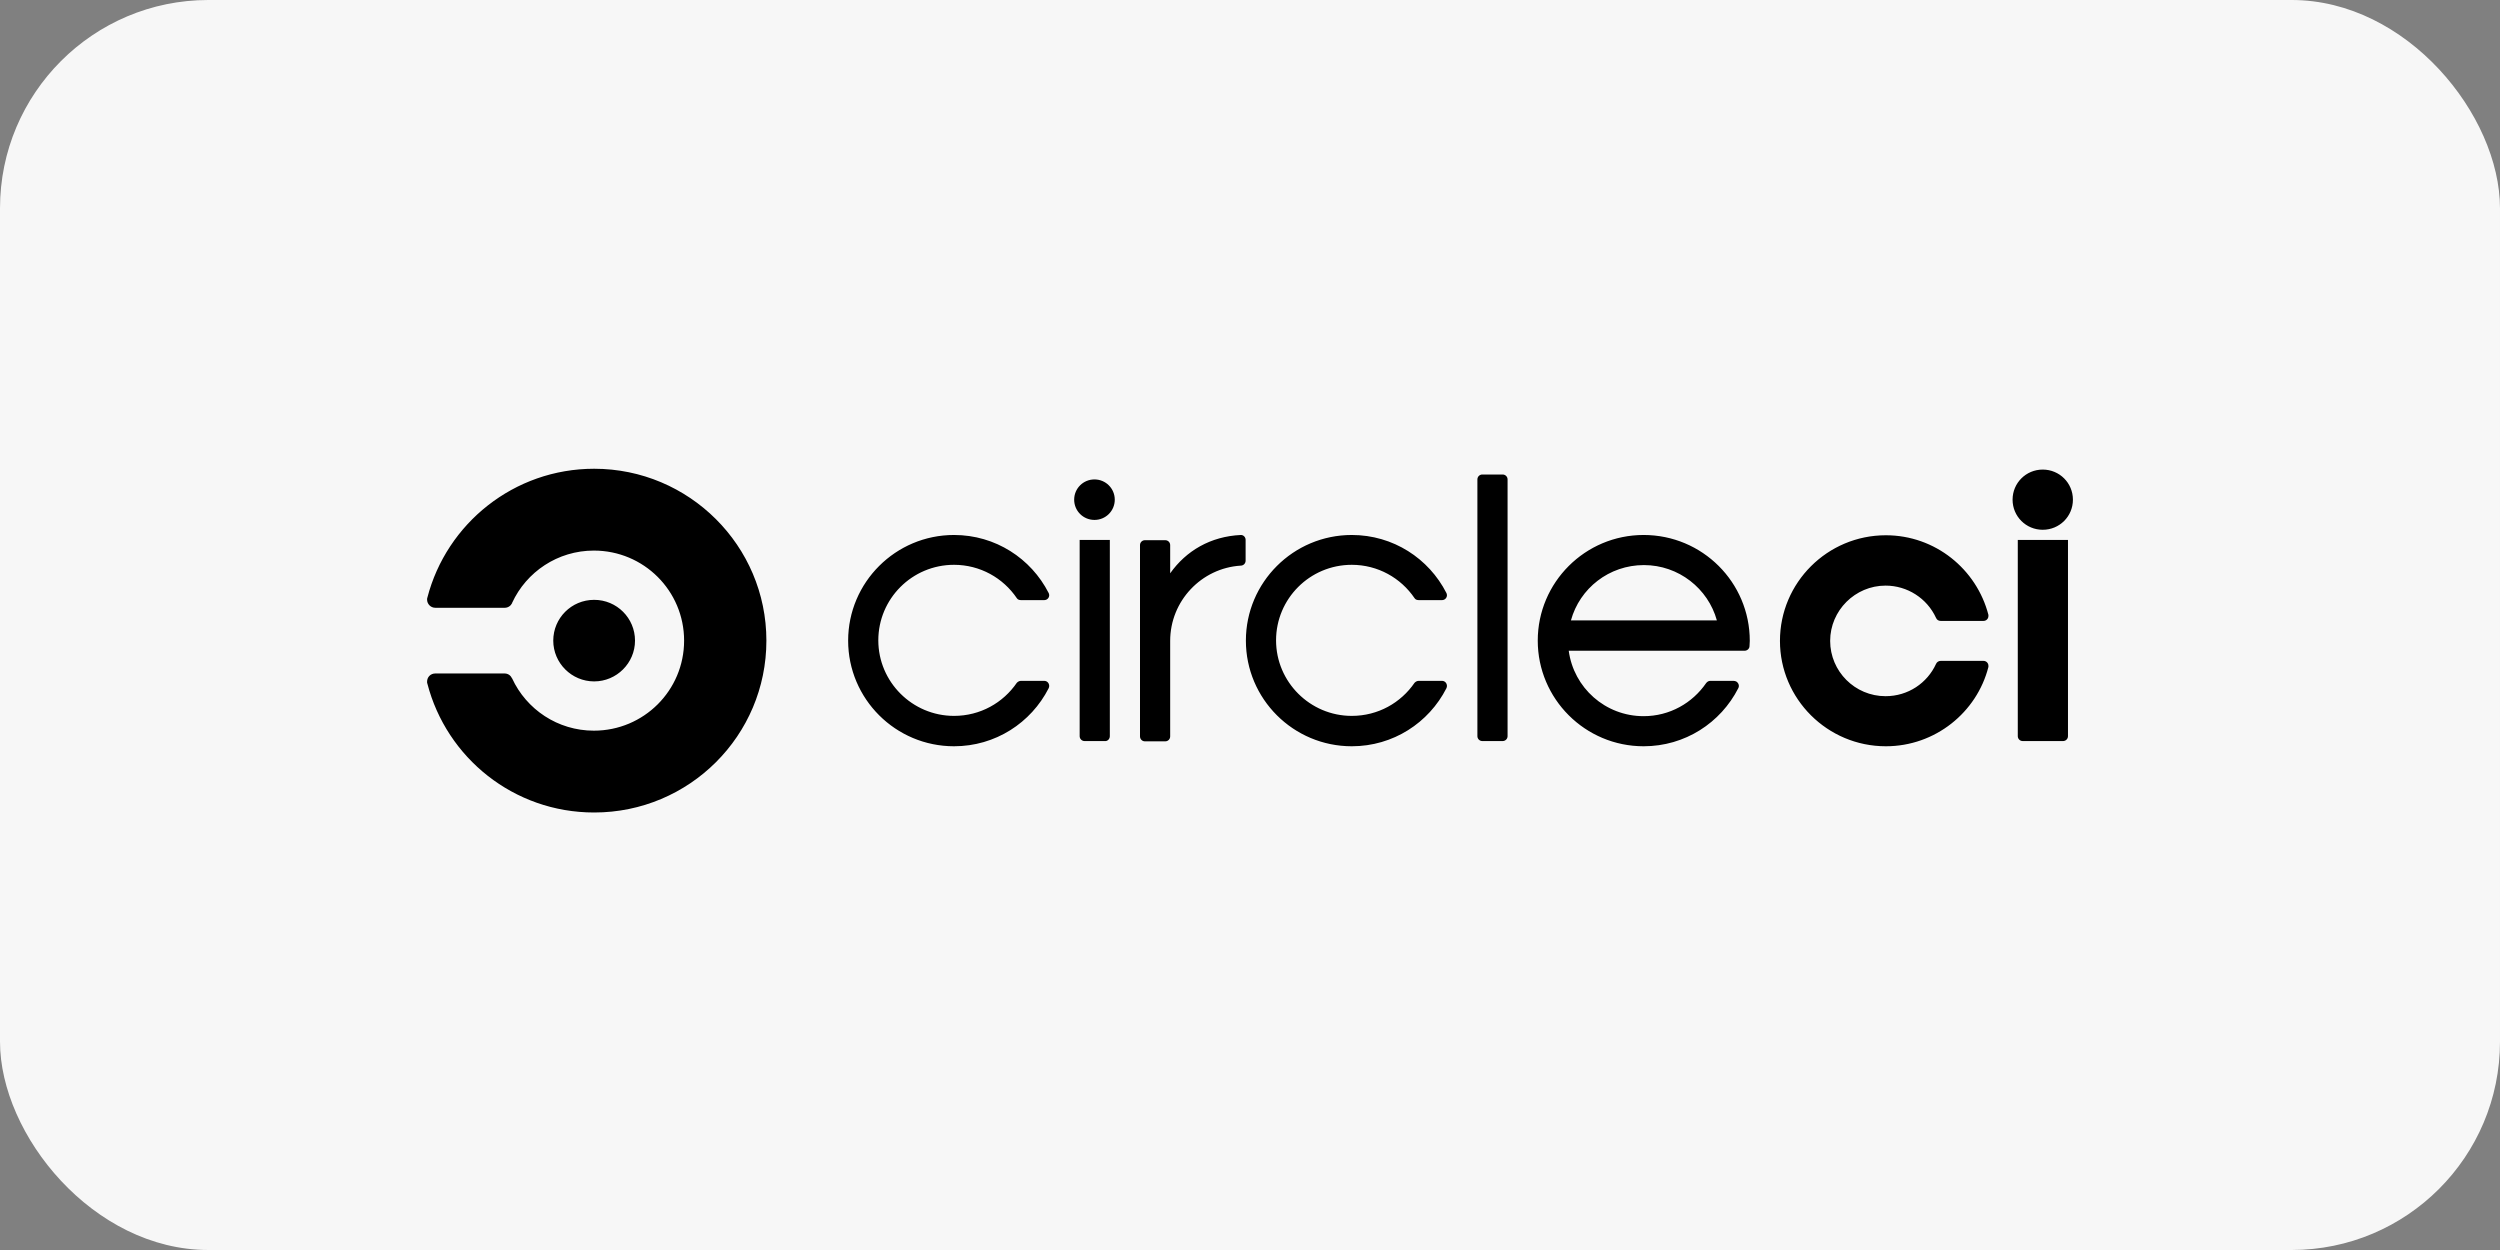 <svg width="240" height="120" viewBox="0 0 240 120" fill="none" xmlns="http://www.w3.org/2000/svg">
<rect x="0" y="0" width="240" height="120" fill="#808080" stroke="none"/>
<rect width="240" height="120" rx="20" fill="#F7F7F7"/>
<path d="M57.037 57.585C59.223 57.585 60.961 59.346 60.961 61.5C60.961 63.654 59.196 65.415 57.037 65.415C54.878 65.415 53.113 63.654 53.113 61.5C53.113 59.346 54.851 57.585 57.037 57.585ZM57.037 45C49.348 45 42.87 50.255 41.026 57.375C41 57.428 41 57.506 41 57.559C41 57.979 41.342 58.347 41.79 58.347H48.452C48.768 58.347 49.032 58.163 49.163 57.901V57.874C50.533 54.905 53.535 52.856 57.011 52.856C61.803 52.856 65.674 56.718 65.674 61.5C65.674 66.282 61.803 70.144 57.011 70.144C53.535 70.144 50.533 68.095 49.163 65.126L49.137 65.1C49.005 64.811 48.742 64.653 48.426 64.653H41.79C41.342 64.653 41 64.994 41 65.441C41 65.52 41 65.573 41.026 65.625C42.87 72.745 49.321 78 57.037 78C66.175 78 73.574 70.617 73.574 61.5C73.574 52.383 66.148 45 57.037 45ZM100.25 65.362H98.012C97.854 65.362 97.722 65.441 97.617 65.546C96.3 67.464 94.114 68.725 91.586 68.725C87.584 68.725 84.318 65.467 84.318 61.474C84.318 57.48 87.557 54.222 91.586 54.222C94.088 54.222 96.3 55.483 97.617 57.428C97.696 57.559 97.854 57.611 98.012 57.611H100.25C100.513 57.611 100.724 57.401 100.724 57.139C100.724 57.06 100.698 56.981 100.671 56.928C98.986 53.618 95.563 51.358 91.586 51.358C85.977 51.358 81.422 55.904 81.422 61.5C81.422 67.096 85.977 71.642 91.586 71.642C95.563 71.642 98.986 69.382 100.671 66.072C100.698 65.993 100.724 65.94 100.724 65.862C100.724 65.573 100.513 65.362 100.25 65.362ZM107.018 47.969C107.018 49.046 106.149 49.913 105.069 49.913C103.989 49.913 103.12 49.046 103.12 47.969C103.12 46.892 103.989 46.025 105.069 46.025C106.149 46.025 107.018 46.892 107.018 47.969ZM106.544 70.67V51.831H103.647V70.67C103.647 70.932 103.858 71.142 104.121 71.142H106.07C106.307 71.169 106.544 70.959 106.544 70.67ZM119.131 51.358C116.208 51.49 113.864 52.882 112.337 55.037V52.33C112.337 52.068 112.126 51.858 111.863 51.858H109.914C109.651 51.858 109.44 52.068 109.44 52.33V70.696C109.44 70.959 109.651 71.169 109.914 71.169H111.863C112.126 71.169 112.337 70.959 112.337 70.696V61.526C112.337 57.69 115.339 54.537 119.105 54.301C119.368 54.301 119.579 54.091 119.579 53.828V51.884C119.605 51.595 119.394 51.358 119.131 51.358ZM138.433 65.362H136.195C136.037 65.362 135.905 65.441 135.8 65.546C134.483 67.464 132.298 68.725 129.77 68.725C125.767 68.725 122.502 65.467 122.502 61.474C122.502 57.48 125.741 54.222 129.77 54.222C132.271 54.222 134.483 55.483 135.8 57.428C135.879 57.559 136.037 57.611 136.195 57.611H138.433C138.697 57.611 138.907 57.401 138.907 57.139C138.907 57.06 138.881 56.981 138.855 56.928C137.169 53.618 133.746 51.358 129.77 51.358C124.161 51.358 119.605 55.904 119.605 61.5C119.605 67.096 124.161 71.642 129.77 71.642C133.746 71.642 137.169 69.382 138.855 66.072C138.881 65.993 138.907 65.94 138.907 65.862C138.907 65.573 138.697 65.362 138.433 65.362ZM144.253 45.552H142.304C142.041 45.552 141.83 45.762 141.83 46.025V70.67C141.83 70.932 142.041 71.142 142.304 71.142H144.253C144.516 71.142 144.727 70.932 144.727 70.67V46.025C144.727 45.762 144.516 45.552 144.253 45.552ZM157.788 51.358C152.179 51.358 147.624 55.904 147.624 61.5C147.624 67.096 152.179 71.642 157.788 71.642C161.765 71.642 165.188 69.382 166.873 66.072C167.005 65.835 166.9 65.546 166.663 65.415C166.584 65.388 166.505 65.362 166.426 65.362H164.187C164.029 65.362 163.898 65.441 163.792 65.573C162.476 67.49 160.29 68.752 157.788 68.752C154.102 68.752 151.073 66.019 150.599 62.472H167.479C167.742 62.472 167.953 62.262 167.953 62.026C167.953 61.868 167.979 61.684 167.979 61.526C167.979 55.904 163.424 51.358 157.788 51.358ZM150.81 59.556C151.653 56.482 154.47 54.248 157.815 54.248C161.159 54.248 163.977 56.508 164.819 59.556H150.81ZM196.103 45.079C194.497 45.079 193.207 46.366 193.207 47.969C193.207 49.572 194.497 50.859 196.103 50.859C197.71 50.859 199 49.572 199 47.969C199 46.366 197.71 45.079 196.103 45.079ZM198.526 51.831V70.67C198.526 70.932 198.315 71.142 198.052 71.142H194.181C193.918 71.142 193.707 70.932 193.707 70.67V51.831H198.526ZM181.041 71.642C185.781 71.642 189.783 68.384 190.889 64.022C190.889 63.996 190.889 63.97 190.889 63.917C190.889 63.654 190.679 63.444 190.415 63.444H186.307C186.123 63.444 185.939 63.549 185.86 63.733C185.017 65.573 183.174 66.834 181.014 66.834C178.065 66.834 175.695 64.443 175.695 61.526C175.695 58.61 178.091 56.219 181.014 56.219C183.095 56.219 184.991 57.428 185.86 59.319C185.939 59.503 186.097 59.608 186.307 59.608H190.415C190.679 59.608 190.889 59.398 190.889 59.135C190.889 59.109 190.889 59.083 190.889 59.03C189.757 54.642 185.781 51.385 181.041 51.385C175.432 51.385 170.876 55.93 170.876 61.526C170.876 67.096 175.432 71.642 181.041 71.642Z" fill="black"/>
</svg>
